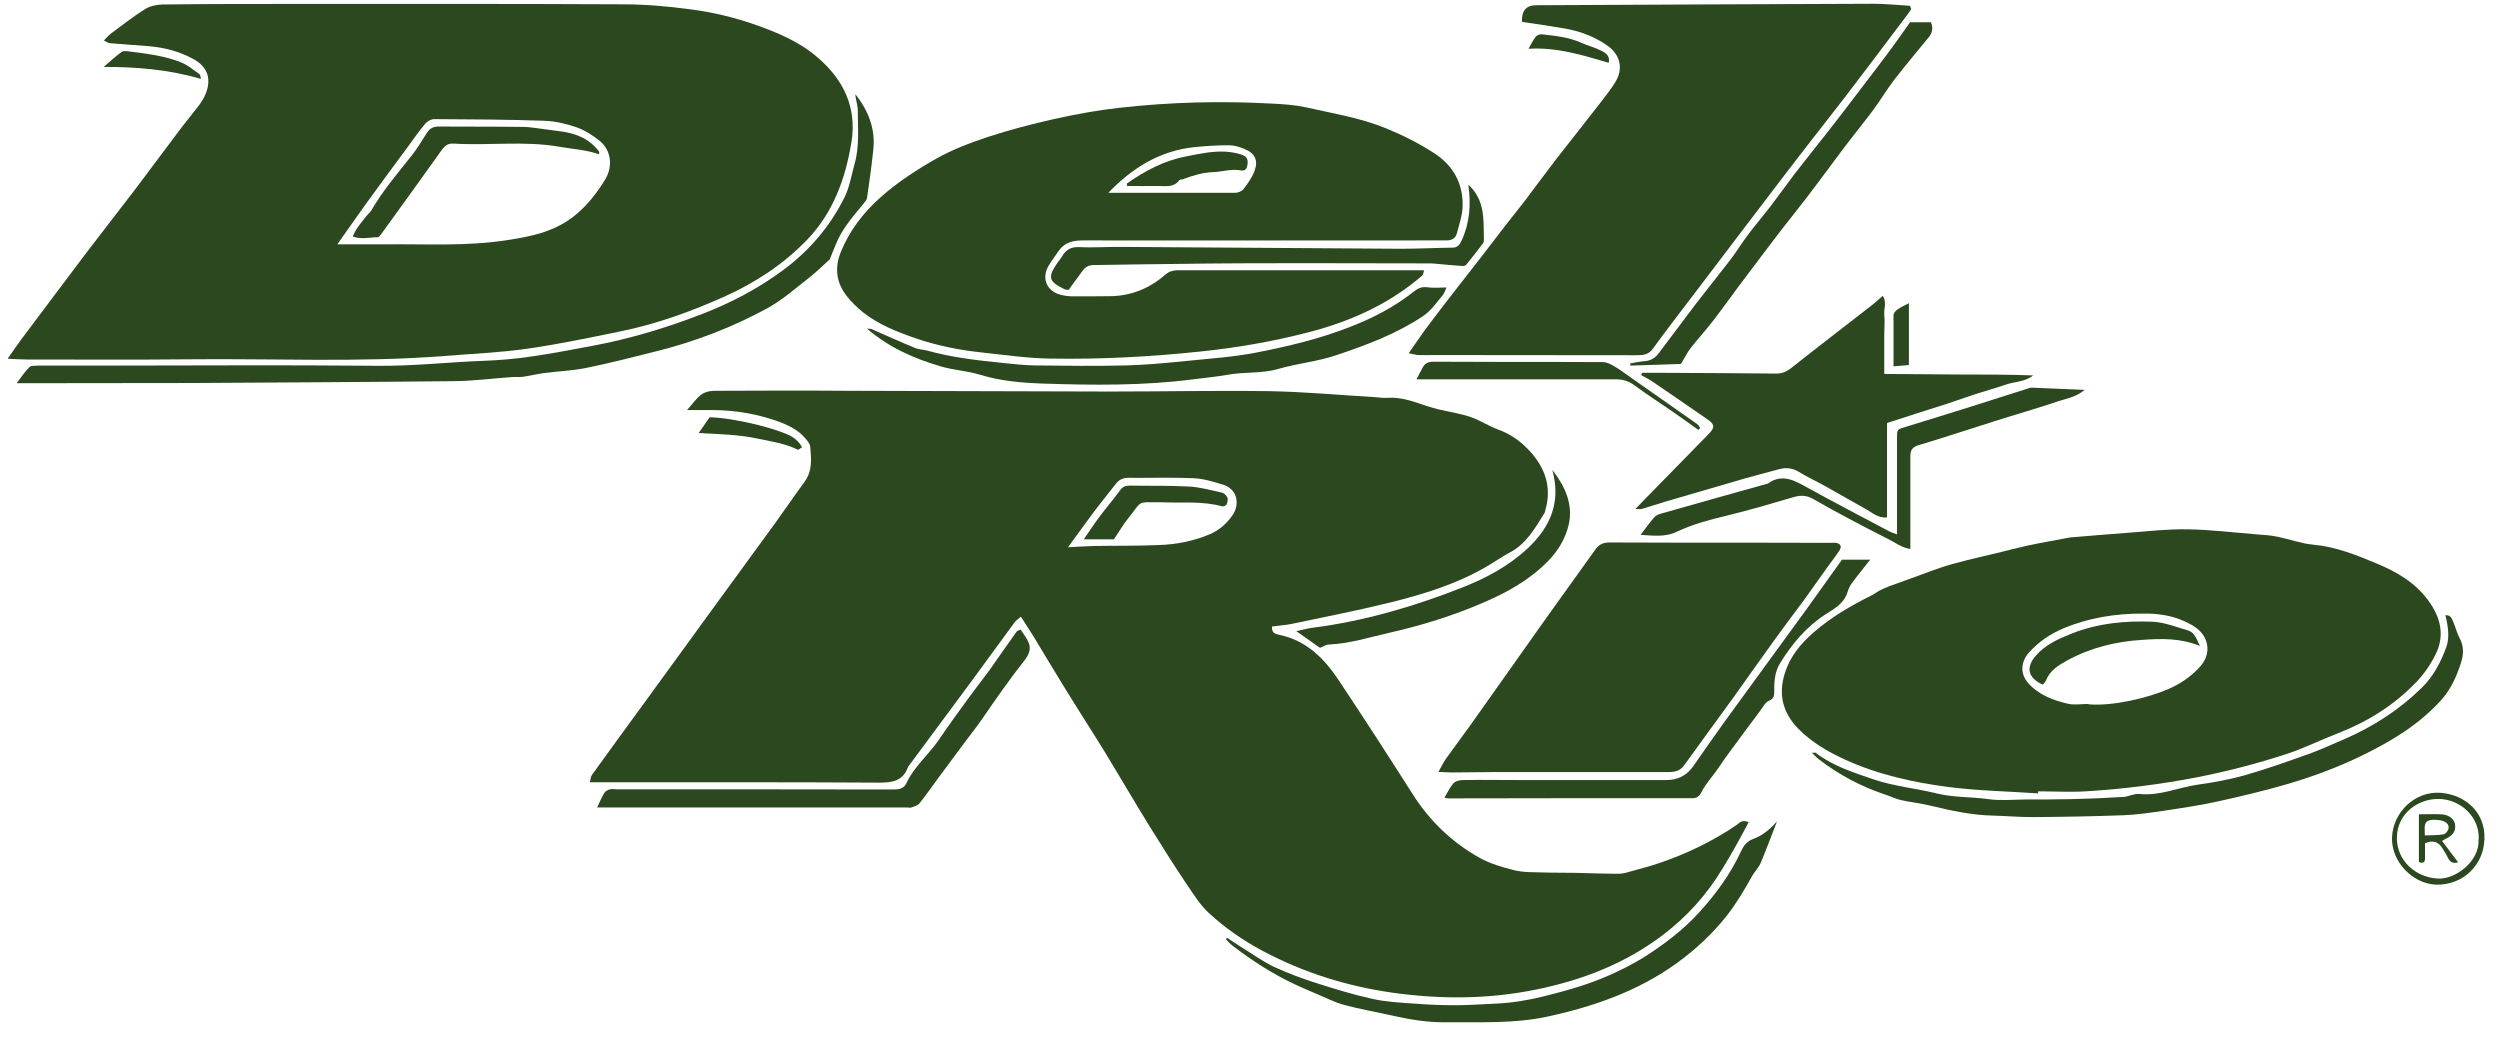 <svg width="135" height="56" viewBox="0 0 135 56" fill="none" xmlns="http://www.w3.org/2000/svg">
<path d="M94.42 44.413C94.19 44.833 93.99 45.233 93.76 45.633C93.51 46.083 93.25 46.523 92.98 46.963C92.14 48.343 91.08 49.513 89.79 50.493C87.77 52.023 85.48 52.913 83.01 53.423C80.41 53.963 77.8 53.973 75.18 53.603C72.72 53.253 70.4 52.523 68.19 51.353C67.12 50.783 66.16 50.113 65.29 49.313C64.82 48.883 64.46 48.303 64.09 47.763C63.39 46.723 62.72 45.653 62.06 44.593C61.26 43.293 60.49 41.973 59.7 40.673C58.99 39.513 58.24 38.363 57.53 37.203C56.95 36.273 56.39 35.323 55.82 34.383C55.61 34.043 55.39 33.713 55.13 33.303C55 33.413 54.88 33.483 54.8 33.593C53.97 34.713 53.16 35.843 52.33 36.963C51.27 38.403 50.19 39.843 49.13 41.283C49.1 41.333 49.05 41.373 49.03 41.423C48.76 42.173 48.2 42.263 47.47 42.263C42.74 42.233 38.01 42.243 33.28 42.243C32.82 42.243 32.37 42.243 31.85 42.243C31.9 42.063 31.9 41.943 31.96 41.853C32.87 40.593 33.78 39.333 34.7 38.083C35.85 36.493 37 34.913 38.16 33.323C39.39 31.623 40.64 29.933 41.87 28.233C42.4 27.503 42.91 26.743 43.45 26.013C43.88 25.423 43.81 24.773 43.75 24.113C43.74 23.963 43.6 23.803 43.49 23.673C43.16 23.283 42.72 23.033 42.25 22.843C41.04 22.373 39.79 22.153 38.5 22.143C38.08 22.143 37.66 22.143 37.1 22.143C37.43 21.773 37.62 21.483 37.89 21.293C38.07 21.163 38.35 21.103 38.59 21.103C41.01 21.093 43.43 21.083 45.86 21.103C50.55 21.113 55.24 21.133 59.93 21.143C62.8 21.143 65.67 21.083 68.53 21.123C70.42 21.153 72.31 21.333 74.21 21.443C74.44 21.453 74.68 21.503 74.91 21.483C75.66 21.423 76.35 21.693 77.04 21.923C77.24 21.983 77.43 22.043 77.63 22.093C78.22 22.233 78.83 22.323 79.4 22.513C79.92 22.693 80.4 23.013 80.92 23.203C81.6 23.453 82.15 23.853 82.62 24.373C83.43 25.263 83.8 26.293 83.46 27.503C83.44 27.573 83.43 27.663 83.39 27.723C82.89 28.523 82.43 29.353 81.55 29.823C81.08 30.073 80.65 30.383 80.19 30.643C78.61 31.553 76.87 32.083 75.12 32.523C73.34 32.963 71.54 33.313 69.74 33.693C69.39 33.763 69.03 33.783 68.69 33.833C68.66 34.183 68.87 34.233 69.05 34.273C70.53 34.573 71.5 35.543 72.29 36.733C73.64 38.763 74.96 40.803 76.27 42.863C77.2 44.333 78.42 45.503 79.92 46.333C80.46 46.633 81.1 46.823 81.73 46.983C82.28 47.123 82.81 47.093 83.36 47.113C83.92 47.133 84.48 47.123 85.05 47.133C85.84 47.153 86.63 47.183 87.42 47.183C87.66 47.183 87.9 47.103 88.14 47.033C88.64 46.893 89.15 46.763 89.64 46.593C91.1 46.093 92.49 45.423 93.77 44.553C93.93 44.443 94.07 44.223 94.45 44.413H94.42ZM57.67 29.553C58.22 29.523 58.65 29.493 59.09 29.483C60.25 29.463 61.41 29.483 62.57 29.433C63.52 29.403 64.44 29.223 65.32 28.853C65.84 28.633 66.24 28.273 66.55 27.833C66.98 27.213 66.81 26.393 66.02 26.163C65.51 26.013 64.98 25.843 64.45 25.823C63.27 25.773 62.09 25.813 60.91 25.803C60.64 25.803 60.43 25.903 60.26 26.123C59.88 26.613 59.49 27.083 59.12 27.573C58.66 28.183 58.22 28.813 57.67 29.553Z" fill="#2C481F"/>
<path d="M0.43 19.343C0.72 18.933 0.93 18.623 1.16 18.313C2.34 16.743 3.52 15.163 4.7 13.603C5.56 12.473 6.44 11.353 7.3 10.223C8.15 9.103 8.97 7.983 9.82 6.863C10.13 6.453 10.47 6.053 10.78 5.643C10.9 5.473 11.01 5.293 11.09 5.103C11.44 4.283 11.22 3.613 10.45 3.193C9.69 2.773 8.87 2.563 8.02 2.493C7.33 2.433 6.64 2.393 5.94 2.333C5.85 2.333 5.77 2.263 5.61 2.183C5.75 2.043 5.84 1.933 5.95 1.843C6.57 1.383 7.18 0.903 7.83 0.493C8.09 0.333 8.44 0.253 8.76 0.243C11.12 0.213 13.49 0.213 15.85 0.213C21.78 0.213 27.71 0.203 33.64 0.233C34.86 0.233 36.08 0.343 37.28 0.503C38.45 0.653 39.59 0.923 40.72 1.313C41.95 1.743 43.14 2.233 44.14 3.093C45.55 4.293 46.28 5.813 45.98 7.663C45.66 9.633 45 11.483 43.56 12.973C42.31 14.263 40.82 15.243 39.19 15.983C37.35 16.813 35.45 17.503 33.46 17.903C31.8 18.243 30.13 18.593 28.45 18.833C26.98 19.043 25.48 19.103 24 19.223C19.4 19.583 14.78 19.353 10.17 19.403C7.26 19.433 4.36 19.413 1.45 19.413C1.15 19.413 0.85 19.393 0.43 19.373V19.343ZM18.19 13.193C19.16 13.193 20.01 13.193 20.86 13.193C23.03 13.173 25.2 13.303 27.35 12.973C28.36 12.813 29.36 12.643 30.28 12.143C31.33 11.573 32.06 10.693 32.67 9.713C33.11 8.993 33.01 8.123 32.39 7.613C32.02 7.313 31.6 7.043 31.16 6.883C30.6 6.693 30 6.543 29.42 6.523C27.43 6.453 25.44 6.443 23.44 6.433C23.28 6.433 23.07 6.553 22.96 6.683C22.62 7.083 22.33 7.513 22.02 7.933C21.3 8.913 20.57 9.883 19.86 10.873C19.33 11.603 18.81 12.353 18.21 13.203L18.19 13.193Z" fill="#2C481F"/>
<path d="M110.05 42.843C108.45 42.733 106.84 42.703 105.25 42.503C103.32 42.253 101.41 41.833 99.62 41.013C98.7 40.593 97.83 40.083 97.12 39.363C96.29 38.513 96.01 37.543 96.38 36.353C96.67 35.433 97.24 34.763 97.92 34.163C98.87 33.333 99.95 32.703 101.08 32.143C101.22 32.073 101.34 31.973 101.47 31.903C101.65 31.813 101.84 31.723 102.03 31.653C102.35 31.533 102.68 31.413 103 31.303C103.8 31.023 104.59 30.693 105.41 30.463C106.48 30.163 107.57 29.943 108.64 29.663C109.64 29.403 110.66 29.233 111.67 29.043C111.71 29.043 111.75 29.023 111.78 29.023C112.85 28.933 113.93 28.843 115 28.763C116.04 28.683 117.09 28.563 118.13 28.583C119.37 28.603 120.6 28.753 121.83 28.853C122.22 28.883 122.61 28.903 122.98 28.983C123.63 29.113 124.26 29.353 124.92 29.413C126.14 29.523 127.25 29.973 128.35 30.433C129.43 30.883 130.43 31.463 131.14 32.443C131.8 33.353 132.03 34.323 131.52 35.343C131.25 35.883 130.89 36.413 130.47 36.843C129.29 38.073 127.87 38.963 126.28 39.583C125.37 39.933 124.49 40.373 123.57 40.683C121.94 41.223 120.28 41.653 118.59 41.983C116.61 42.363 114.62 42.613 112.62 42.733C111.77 42.783 110.92 42.733 110.06 42.733C110.06 42.773 110.06 42.813 110.06 42.853L110.05 42.843ZM112.78 38.033C114.06 38.143 115.94 37.703 117.06 37.223C117.72 36.943 118.31 36.543 118.8 36.003C119.38 35.373 119.33 34.513 118.67 33.963C118.47 33.793 118.22 33.673 117.97 33.553C117.26 33.223 116.48 33.123 115.71 33.133C114.24 33.133 112.8 33.353 111.42 33.933C110.69 34.243 110.08 34.663 109.56 35.243C109.11 35.753 109.09 36.383 109.51 36.873C110.08 37.523 110.86 37.813 111.67 38.003C112.02 38.083 112.4 38.013 112.77 38.013L112.78 38.033Z" fill="#2C481F"/>
<path d="M76.9 14.593C76.85 14.773 76.85 14.843 76.81 14.873C74.98 16.453 72.83 17.403 70.5 17.983C68.66 18.453 66.8 18.773 64.91 18.973C62.17 19.263 59.43 19.413 56.68 19.363C55.49 19.343 54.29 19.173 53.1 19.043C51.85 18.913 50.62 18.673 49.43 18.263C48.42 17.913 47.43 17.523 46.59 16.853C46.28 16.603 45.98 16.313 45.73 15.993C45.15 15.263 45.06 14.443 45.41 13.593C45.88 12.443 46.62 11.483 47.56 10.643C48.48 9.833 49.49 9.173 50.53 8.583C51.41 8.083 52.39 7.713 53.35 7.393C54.51 7.013 55.7 6.703 56.9 6.433C58.07 6.173 59.25 5.953 60.43 5.823C63.17 5.513 65.91 5.443 68.66 5.593C69.28 5.623 69.91 5.663 70.51 5.793C71.96 6.123 73.43 6.353 74.83 6.923C75.76 7.303 76.65 7.753 77.48 8.293C78.5 8.963 79.03 9.963 78.98 11.193C78.96 11.663 78.79 12.133 78.67 12.603C78.6 12.863 78.4 12.973 78.15 12.983C77.94 12.983 77.72 12.983 77.51 12.983C71.16 12.983 64.8 12.993 58.45 12.983C57.87 12.983 57.44 13.123 57.12 13.613C56.94 13.893 56.73 14.143 56.58 14.433C56.26 15.063 56.54 15.703 57.22 15.903C57.46 15.973 57.71 16.003 57.96 16.003C58.64 16.003 59.32 16.003 59.99 15.993C61.12 15.973 62.1 15.553 62.94 14.823C63.14 14.653 63.33 14.603 63.57 14.593C64.11 14.593 64.65 14.593 65.2 14.593C68.84 14.593 72.48 14.593 76.13 14.593C76.36 14.593 76.58 14.593 76.88 14.593H76.9ZM59.84 10.413C62.12 10.413 64.41 10.413 66.69 10.413C66.84 10.413 67.05 10.333 67.14 10.223C67.37 9.923 67.61 9.593 67.74 9.243C67.96 8.663 67.77 8.273 67.2 8.043C66.94 7.933 66.64 7.843 66.36 7.843C65.75 7.843 65.13 7.883 64.52 7.943C62.64 8.133 61.14 9.063 59.84 10.423V10.413Z" fill="#2C481F"/>
<path d="M103.21 0.483C103.13 0.603 103.05 0.733 102.96 0.843C101.83 2.343 100.71 3.833 99.57 5.323C99.03 6.023 98.48 6.723 97.94 7.413C97.4 8.113 96.85 8.813 96.32 9.513C94.83 11.463 93.35 13.413 91.87 15.363C91 16.513 90.11 17.653 89.26 18.823C89.03 19.143 88.75 19.183 88.41 19.183C84.77 19.183 81.12 19.173 77.48 19.173C77.19 19.173 76.9 19.183 76.61 19.173C76.47 19.173 76.32 19.123 76.07 19.073C76.44 18.553 76.74 18.093 77.07 17.653C77.47 17.113 77.88 16.583 78.29 16.053C78.87 15.313 79.45 14.573 80.02 13.833C80.44 13.293 80.86 12.733 81.28 12.193C81.63 11.733 82 11.293 82.35 10.833C82.92 10.083 83.47 9.323 84.05 8.573C84.83 7.573 85.62 6.583 86.4 5.573C86.68 5.213 86.97 4.853 87.21 4.463C87.68 3.723 87.51 2.953 86.77 2.443C86.08 1.963 85.29 1.673 84.46 1.533C83.7 1.403 82.94 1.293 82.19 1.183C82.15 0.603 82.41 0.283 82.94 0.283C89 0.253 95.07 0.223 101.13 0.203C101.8 0.203 102.47 0.273 103.14 0.313C103.16 0.363 103.18 0.423 103.2 0.473L103.21 0.483Z" fill="#2C481F"/>
<path d="M77.67 41.693C77.86 41.363 77.95 41.153 78.08 40.973C78.54 40.333 79.01 39.703 79.47 39.063C80.81 37.173 82.15 35.273 83.49 33.383C84.38 32.133 85.29 30.883 86.18 29.633C86.37 29.373 86.62 29.293 86.93 29.293C88.11 29.303 89.29 29.293 90.48 29.303C93.27 29.303 96.06 29.303 98.85 29.313C98.95 29.313 99.05 29.303 99.14 29.313C99.39 29.353 99.47 29.503 99.33 29.723C99.13 30.033 98.9 30.323 98.69 30.613C98.27 31.203 97.85 31.793 97.43 32.383C96.89 33.113 96.34 33.833 95.81 34.573C95.07 35.593 94.35 36.623 93.62 37.643C92.73 38.873 91.82 40.103 90.94 41.333C90.7 41.663 90.39 41.693 90.02 41.693C86.86 41.693 83.7 41.693 80.54 41.693C79.82 41.693 79.11 41.713 78.39 41.713C78.2 41.713 78.02 41.693 77.68 41.683L77.67 41.693Z" fill="#2C481F"/>
<path d="M88.68 20.133C89.1 20.133 89.52 20.133 89.94 20.133C91.93 20.143 93.93 20.153 95.92 20.173C96.23 20.173 96.45 20.083 96.7 19.893C98.14 18.753 99.6 17.633 101.04 16.513C101.25 16.353 101.44 16.173 101.67 15.973C101.9 16.323 101.72 16.673 101.75 16.993C101.79 17.333 101.75 17.693 101.75 18.033C101.75 18.383 101.75 18.733 101.75 19.073C101.75 19.423 101.75 19.763 101.75 20.193C103.12 20.203 104.46 20.213 105.81 20.223C107.13 20.223 108.46 20.223 109.79 20.273C109.34 20.633 108.77 20.603 108.27 20.783C107.74 20.963 107.2 21.113 106.67 21.283C106.16 21.453 105.65 21.633 105.14 21.803C104.61 21.973 104.07 22.143 103.54 22.313C103.01 22.483 102.48 22.653 101.9 22.843V27.943C101.4 27.983 101.1 27.683 100.76 27.493C100.03 27.093 99.32 26.673 98.6 26.273C98.12 26.003 97.61 25.773 97.14 25.483C96.8 25.273 96.45 25.233 96.09 25.333C95.46 25.503 94.83 25.663 94.2 25.843C92.79 26.253 91.39 26.663 89.98 27.073C89.54 27.203 89.1 27.353 88.66 27.483C88.59 27.503 88.51 27.483 88.31 27.483C88.62 27.163 88.85 26.933 89.08 26.693C90.15 25.603 91.21 24.513 92.28 23.423C92.62 23.073 92.59 22.913 92.2 22.643C91.23 21.973 90.26 21.303 89.29 20.643C89.08 20.493 88.84 20.383 88.62 20.253C88.64 20.213 88.66 20.163 88.68 20.123V20.133Z" fill="#2C481F"/>
<path d="M44.8 14.013C44.43 14.343 44.09 14.683 43.72 14.973C42.98 15.553 42.26 16.193 41.44 16.643C39.55 17.673 37.55 18.443 35.46 18.963C34.19 19.283 32.92 19.613 31.63 19.873C30.9 20.023 30.14 20.043 29.4 20.143C29.02 20.193 28.65 20.283 28.27 20.343C28.06 20.373 27.85 20.343 27.64 20.363C26.6 20.433 25.57 20.573 24.53 20.583C19.78 20.633 15.04 20.653 10.29 20.683C7.52 20.693 4.75 20.683 1.98 20.693C1.65 20.693 1.32 20.693 0.9 20.693C1.15 20.363 1.34 20.073 1.59 19.823C1.67 19.733 1.88 19.753 2.03 19.743C3.08 19.743 4.12 19.743 5.17 19.743C10.25 19.743 15.32 19.703 20.4 19.753C22.32 19.773 24.23 19.553 26.14 19.483C26.96 19.453 27.79 19.383 28.61 19.263C29.75 19.103 30.87 18.883 32 18.673C34.03 18.293 35.99 17.703 37.92 16.953C39.48 16.353 40.94 15.583 42.28 14.593C43.7 13.543 44.83 12.223 45.61 10.643C45.88 10.093 45.98 9.453 46.15 8.843C46.42 7.893 46.32 6.923 46.32 5.963C46.32 5.673 46.2 5.383 46.19 5.083C46.88 5.963 47.28 6.943 47.16 8.063C47.07 8.943 46.95 9.813 46.82 10.693C46.8 10.813 46.69 10.923 46.61 11.023C46.06 11.693 45.48 12.343 45.15 13.163C45.04 13.443 44.92 13.713 44.8 14.013Z" fill="#2C481F"/>
<path d="M97.84 40.653C97.98 40.653 98.03 40.633 98.05 40.653C98.98 41.373 100.11 41.723 101.19 42.093C102.29 42.463 103.48 42.573 104.62 42.853C105.53 43.073 106.46 43.023 107.37 43.153C108 43.243 108.65 43.183 109.28 43.173C110.13 43.173 110.98 43.173 111.84 43.153C112.79 43.133 113.73 43.093 114.68 43.033C114.96 43.013 115.25 42.843 115.52 42.873C116.62 42.993 117.62 42.523 118.67 42.373C119.54 42.253 120.41 42.093 121.26 41.853C122.4 41.523 123.53 41.123 124.65 40.723C125.32 40.483 125.96 40.183 126.62 39.903C128.17 39.223 129.56 38.333 130.77 37.143C131.41 36.523 131.81 35.743 132.1 34.943C132.29 34.423 132.2 33.813 132.05 33.223C132.34 33.193 132.4 33.413 132.48 33.593C132.6 33.873 132.67 34.173 132.81 34.443C133.05 34.873 133.04 35.313 132.91 35.733C132.67 36.503 132.35 37.233 131.79 37.843C130.59 39.153 129.12 40.033 127.54 40.803C126.27 41.423 124.95 41.913 123.61 42.313C122.32 42.693 121.01 43.003 119.69 43.293C118.73 43.503 117.75 43.643 116.77 43.793C116.08 43.893 115.38 43.993 114.68 44.023C113.04 44.083 111.39 44.113 109.74 44.123C109.04 44.123 108.35 44.063 107.65 44.043C106.48 44.023 105.36 43.773 104.23 43.503C103.71 43.373 103.17 43.323 102.64 43.203C102.35 43.133 102.07 42.993 101.79 42.903C100.5 42.473 99.31 41.843 98.23 41.013C98.11 40.923 98 40.803 97.83 40.643L97.84 40.653Z" fill="#2C481F"/>
<path d="M66.25 50.633C66.52 50.813 66.79 50.993 67.06 51.163C67.63 51.513 68.18 51.913 68.78 52.203C69.51 52.543 70.27 52.823 71.04 53.073C72.06 53.403 73.09 53.713 74.13 53.943C74.85 54.103 75.61 54.143 76.35 54.193C77.1 54.253 77.86 54.283 78.61 54.283C79.34 54.283 80.08 54.223 80.81 54.193C81.67 54.153 82.52 54.013 83.36 53.803C84.56 53.503 85.75 53.173 86.88 52.673C87.51 52.393 88.13 52.083 88.72 51.723C89.83 51.023 90.88 50.233 91.77 49.253C92.68 48.253 93.46 47.173 94.03 45.943C94.17 45.633 94.36 45.413 94.7 45.293C95.24 45.093 95.65 44.703 95.96 44.353C95.69 45.043 95.4 45.823 95.08 46.593C94.97 46.853 94.75 47.063 94.61 47.313C94.2 48.053 93.77 48.773 93.25 49.443C92.48 50.423 91.57 51.263 90.57 51.993C88.47 53.513 86.1 54.343 83.58 54.893C81.74 55.293 79.9 55.183 78.06 55.203C77.1 55.213 76.17 55.063 75.24 54.853C74.36 54.653 73.47 54.503 72.61 54.273C72.11 54.143 71.63 53.893 71.15 53.693C70.75 53.523 70.34 53.353 69.94 53.163C68.74 52.603 67.64 51.893 66.59 51.093C66.5 51.023 66.41 50.943 66.33 50.863C66.28 50.813 66.24 50.763 66.2 50.713C66.22 50.693 66.23 50.673 66.25 50.653V50.633Z" fill="#2C481F"/>
<path d="M46.8 17.743C46.94 17.763 47.02 17.743 47.09 17.783C47.87 18.123 48.64 18.473 49.42 18.793C49.61 18.873 49.83 18.873 50.03 18.923C51.39 19.303 52.79 19.463 54.19 19.603C54.75 19.663 55.31 19.723 55.87 19.733C57.52 19.753 59.17 19.773 60.81 19.733C61.89 19.703 62.97 19.603 64.05 19.493C65.31 19.363 66.57 19.283 67.82 19.043C69.56 18.703 71.28 18.293 72.93 17.643C74.16 17.163 75.32 16.563 76.36 15.733C76.59 15.553 76.79 15.473 77.09 15.513C77.41 15.563 77.74 15.523 78.11 15.523C78.05 15.643 78.01 15.803 77.92 15.923C77.58 16.323 77.31 16.753 76.84 17.073C75.4 18.033 73.79 18.633 72.18 19.173C71.16 19.523 70.06 19.623 69.02 19.923C68.13 20.183 67.21 20.073 66.32 20.233C65.7 20.343 65.06 20.403 64.44 20.483C61.74 20.833 59.03 20.803 56.31 20.713C55.17 20.673 54.02 20.573 52.91 20.233C52.23 20.023 51.51 19.993 50.83 19.793C49.39 19.373 48.02 18.783 46.8 17.733V17.743Z" fill="#2C481F"/>
<path d="M32.25 43.593C32.39 43.293 32.49 43.053 32.63 42.823C32.69 42.723 32.82 42.653 32.94 42.623C33.05 42.593 33.17 42.623 33.29 42.623C38.27 42.623 43.25 42.623 48.23 42.633C48.55 42.633 48.81 42.593 48.95 42.283C49.37 41.383 50.16 40.743 50.71 39.933C51.23 39.153 51.79 38.403 52.34 37.643C52.66 37.203 52.99 36.783 53.31 36.353C53.44 36.183 53.56 36.013 53.68 35.833C54.09 35.253 54.49 34.673 54.9 34.103C54.93 34.063 55 34.053 55.11 33.993C55.26 34.233 55.45 34.453 55.55 34.713C55.68 35.033 55.57 35.333 55.35 35.623C54.54 36.653 53.79 37.723 53.05 38.803C52.75 39.243 52.41 39.663 52.09 40.093C51.61 40.743 51.13 41.383 50.65 42.033C50.32 42.483 50 42.943 49.65 43.383C49.56 43.493 49.37 43.543 49.22 43.603C49.15 43.633 49.07 43.603 48.99 43.603C43.49 43.603 37.99 43.603 32.48 43.603C32.41 43.603 32.33 43.603 32.24 43.603L32.25 43.593Z" fill="#2C481F"/>
<path d="M103.14 1.203H104.27C104.4 1.513 104.35 1.773 104.15 2.013C103.53 2.773 102.9 3.523 102.3 4.293C101.9 4.813 101.57 5.373 101.18 5.903C100.64 6.633 100.06 7.333 99.52 8.053C98.65 9.203 97.81 10.383 96.91 11.503C95.98 12.663 95.11 13.853 94.21 15.033C93.64 15.783 93.1 16.553 92.53 17.293C92.13 17.813 91.69 18.293 91.29 18.803C91.11 19.033 90.98 19.313 90.77 19.653C89.91 19.683 88.98 19.713 88.04 19.743C88.04 19.703 88.04 19.663 88.03 19.623C88.29 19.583 88.54 19.523 88.8 19.503C89.14 19.483 89.39 19.323 89.58 19.063C90.24 18.193 90.89 17.313 91.55 16.443C92.17 15.643 92.8 14.853 93.42 14.053C93.76 13.613 94.05 13.133 94.38 12.693C94.79 12.143 95.24 11.623 95.66 11.073C96.08 10.523 96.48 9.953 96.9 9.403C97.46 8.673 98.04 7.963 98.61 7.233C99.12 6.583 99.63 5.923 100.13 5.263C100.7 4.513 101.28 3.763 101.84 3.013C102.3 2.403 102.74 1.773 103.15 1.193L103.14 1.203Z" fill="#2C481F"/>
<path d="M99.47 30.223H100.99C100.62 30.703 100.28 31.103 99.97 31.533C99.85 31.693 99.79 31.903 99.72 32.103C99.5 32.643 99 32.903 98.55 33.193C97.52 33.863 96.76 34.783 96.13 35.803C95.85 36.243 95.8 36.783 95.81 37.303C95.81 37.543 95.81 37.723 95.52 37.843C95.33 37.923 95.21 38.163 95.07 38.353C94.49 39.133 93.9 39.923 93.33 40.703C93.11 40.993 92.92 41.303 92.7 41.603C92.42 41.993 92.09 42.353 91.88 42.773C91.73 43.073 91.56 43.113 91.29 43.103C90.79 43.103 90.28 43.103 89.78 43.103C85.92 43.103 82.07 43.103 78.21 43.113C78.16 43.113 78.1 43.093 78 43.073C78.17 42.793 78.29 42.523 78.48 42.303C78.59 42.183 78.82 42.123 78.99 42.123C80.04 42.103 81.08 42.123 82.13 42.123C84.75 42.123 87.36 42.123 89.98 42.123C90.6 42.123 91.083 41.876 91.43 41.383C91.98 40.593 92.53 39.803 93.09 39.023C94.61 36.933 96.13 34.853 97.65 32.763C98.27 31.903 98.88 31.033 99.48 30.203L99.47 30.223Z" fill="#2C481F"/>
<path d="M102.44 28.853C102.44 28.013 102.44 27.283 102.44 26.553C102.44 25.583 102.44 24.623 102.44 23.653C102.44 23.173 102.44 23.193 102.93 23.043C104.12 22.683 105.32 22.303 106.51 21.933C107.52 21.613 108.52 21.293 109.53 20.973C109.59 20.953 109.64 20.933 109.7 20.933C110.63 20.973 111.55 21.013 112.57 21.053C112.12 21.433 111.63 21.513 111.19 21.653C110.04 22.043 108.87 22.373 107.71 22.743C106.34 23.173 104.97 23.633 103.59 24.043C103.26 24.143 103.16 24.323 103.16 24.623C103.16 25.063 103.16 25.513 103.16 25.953C103.16 27.173 103.16 28.383 103.16 29.643C102.7 29.583 102.35 29.303 101.97 29.113C101.21 28.733 100.45 28.333 99.7 27.933C99.09 27.613 98.49 27.273 97.89 26.933C97.57 26.753 97.25 26.733 96.89 26.833C95.67 27.193 94.45 27.553 93.21 27.853C92.29 28.073 91.39 28.313 90.53 28.723C89.93 29.013 89.26 28.923 88.59 28.883C88.86 28.533 89.09 28.203 89.35 27.913C89.44 27.813 89.6 27.763 89.74 27.723C91.65 27.183 93.55 26.643 95.46 26.113C96.26 25.543 96.93 25.963 97.64 26.353C99.09 27.153 100.57 27.923 102.04 28.703C102.12 28.743 102.21 28.773 102.43 28.853H102.44Z" fill="#2C481F"/>
<path d="M79.32 10.003C79.82 10.463 80.03 11.043 80.09 11.683C80.13 12.083 80.12 12.493 80.13 12.893C80.13 12.963 80.13 13.063 80.1 13.113C79.8 13.513 79.5 13.903 79.18 14.293C79.14 14.343 79.04 14.373 78.97 14.363C78.53 14.333 78.09 14.293 77.65 14.253C77.52 14.243 77.38 14.223 77.25 14.223C72.66 14.223 68.07 14.183 63.47 14.253C62.01 14.273 60.54 14.283 59.08 14.313C58.83 14.313 58.63 14.393 58.48 14.593C58.29 14.863 58.09 15.123 57.9 15.383C57.82 15.493 57.75 15.603 57.71 15.653C57.56 15.633 57.52 15.643 57.49 15.623C56.62 15.193 56.56 14.983 57.1 14.193C57.18 14.083 57.27 13.983 57.34 13.863C57.55 13.493 57.82 13.323 58.28 13.343C59.05 13.383 59.83 13.323 60.6 13.333C65.62 13.363 70.63 13.403 75.65 13.433C76.58 13.433 77.51 13.383 78.43 13.373C78.72 13.373 78.83 13.203 78.93 12.983C79.37 12.023 79.44 11.023 79.29 9.983L79.32 10.003Z" fill="#2C481F"/>
<path d="M83.84 25.393C84.52 26.273 84.96 27.243 84.71 28.333C84.54 29.073 84.14 29.743 83.58 30.313C82.6 31.313 81.41 31.973 80.14 32.523C78.49 33.243 76.77 33.773 75.01 34.173C73.94 34.413 72.89 34.753 71.78 34.803C71.62 34.803 71.46 34.913 71.28 34.983C70.9 34.713 70.5 34.433 70 34.083C70.39 34.003 70.65 33.923 70.92 33.893C73.7 33.533 76.38 32.743 78.97 31.723C80.24 31.223 81.46 30.573 82.48 29.623C83.73 28.463 84.3 27.113 83.83 25.393H83.84Z" fill="#2C481F"/>
<path d="M91.72 23.223C91.27 22.903 90.83 22.573 90.37 22.263C89.67 21.773 88.95 21.323 88.27 20.813C87.95 20.573 87.64 20.483 87.25 20.483C84.77 20.483 82.29 20.483 79.81 20.483C78.71 20.483 77.62 20.483 76.49 20.483C76.63 20.223 76.73 20.013 76.85 19.803C77.01 19.523 77.29 19.523 77.56 19.533C78.66 19.533 79.77 19.543 80.87 19.543C82.77 19.543 84.67 19.543 86.56 19.553C86.74 19.553 86.93 19.643 87.09 19.733C87.36 19.883 87.61 20.063 87.86 20.243C89.12 21.123 90.39 22.013 91.65 22.903C91.72 22.953 91.76 23.043 91.81 23.113C91.77 23.153 91.74 23.183 91.7 23.223H91.72Z" fill="#2C481F"/>
<path d="M131.56 47.773C130.25 47.723 129.11 46.493 129.17 45.203C129.23 43.843 130.43 42.703 131.8 42.813C133.15 42.923 134.21 43.873 134.16 45.303C134.12 46.693 133.04 47.793 131.56 47.773ZM133.85 45.323C133.91 44.123 132.87 43.153 131.68 43.143C130.61 43.133 129.44 43.893 129.43 45.253C129.43 46.463 130.43 47.393 131.67 47.443C132.61 47.483 133.92 46.493 133.84 45.323H133.85Z" fill="#2C481F"/>
<path d="M37.73 23.383C37.93 23.093 38.11 22.843 38.32 22.533C38.76 22.543 39.24 22.603 39.73 22.693C40.56 22.843 41.37 23.033 42.15 23.313C42.6 23.473 43.05 23.653 43.31 24.153C43.22 24.203 43.12 24.303 43.08 24.283C42.39 23.943 41.66 23.843 40.91 23.683C39.86 23.463 38.82 23.443 37.72 23.383H37.73Z" fill="#2C481F"/>
<path d="M10.85 4.263C9.09 3.743 7.34 3.613 5.6 3.613C5.91 3.353 6.22 3.053 6.57 2.803C6.67 2.733 6.87 2.763 7.01 2.783C7.95 2.903 8.9 3.013 9.79 3.373C10.15 3.523 10.46 3.783 10.78 4.013C10.82 4.043 10.82 4.143 10.85 4.263Z" fill="#2C481F"/>
<path d="M86.87 3.393C85.45 2.973 84.08 2.543 82.54 2.633C82.69 2.373 82.79 2.153 82.94 1.973C83 1.893 83.16 1.843 83.26 1.853C83.98 1.933 84.7 2.003 85.37 2.303C85.73 2.463 86.13 2.563 86.48 2.743C86.7 2.853 86.96 3.013 86.87 3.393Z" fill="#2C481F"/>
<path d="M102.25 19.773C102.25 18.793 102.25 17.903 102.25 17.023C102.25 16.913 102.36 16.783 102.46 16.713C102.64 16.583 102.85 16.493 103.08 16.373V19.713C102.82 19.733 102.57 19.753 102.25 19.783V19.773Z" fill="#2C481F"/>
<path d="M58.53 29.113C58.86 28.633 59.11 28.253 59.38 27.893C59.74 27.413 60.13 26.963 60.48 26.483C60.62 26.283 60.78 26.223 61.01 26.223C62.07 26.243 63.14 26.213 64.2 26.273C64.8 26.303 65.4 26.473 65.99 26.603C66.1 26.633 66.23 26.753 66.28 26.863C66.32 26.963 66.29 27.123 66.24 27.233C66.21 27.293 66.07 27.363 66 27.343C64.92 27.043 63.82 27.173 62.73 27.123C62.69 27.123 62.65 27.123 62.61 27.123C61.38 27.123 61.7 27.013 60.95 27.953C60.66 28.313 60.43 28.713 60.15 29.123H58.53V29.113Z" fill="#2C481F"/>
<path d="M32.35 8.333C31.65 8.083 30.91 8.053 30.2 7.923C28.29 7.593 26.39 7.873 24.48 7.753C24.2 7.733 24.02 7.873 23.86 8.093C22.78 9.613 21.68 11.123 20.59 12.633C20.54 12.703 20.46 12.813 20.39 12.813C19.96 12.813 19.52 12.943 19.05 12.773C19.22 12.323 19.53 12.003 19.79 11.663C19.87 11.553 19.99 11.473 20.05 11.363C20.68 10.283 21.49 9.333 22.26 8.363C22.56 7.983 22.8 7.563 23.06 7.163C23.21 6.933 23.4 6.833 23.69 6.833C25.2 6.843 26.71 6.833 28.22 6.853C28.68 6.853 29.14 6.953 29.6 7.003C29.77 7.023 29.94 7.053 30.11 7.073C31 7.163 31.79 7.443 32.35 8.183C32.37 8.203 32.35 8.253 32.35 8.323V8.333Z" fill="#2C481F"/>
<path d="M118.8 34.883C117.72 34.443 116.69 34.483 115.67 34.553C114.25 34.643 112.89 34.973 111.63 35.663C111.16 35.923 110.69 36.203 110.48 36.753C110.45 36.833 110.36 36.903 110.31 36.973C109.51 36.603 109.38 36.063 109.92 35.423C110.44 34.813 111.15 34.503 111.87 34.213C113.28 33.653 114.75 33.513 116.24 33.573C116.87 33.603 117.5 33.853 118.12 34.033C118.43 34.123 118.55 34.313 118.79 34.873L118.8 34.883Z" fill="#2C481F"/>
<path d="M60.85 9.913C61.83 9.223 62.86 8.673 64.06 8.443C64.78 8.303 65.5 8.143 66.23 8.193C66.5 8.213 66.77 8.263 67.02 8.343C67.34 8.443 67.41 8.603 67.36 8.913C67.33 9.123 67.22 9.243 67.01 9.203C66.5 9.103 66.02 9.273 65.53 9.293C64.93 9.313 64.4 9.483 63.86 9.683C63.81 9.703 63.72 9.683 63.69 9.723C63.37 10.163 62.9 10.033 62.47 10.043C61.94 10.053 61.4 10.043 60.87 10.043C60.86 10.003 60.85 9.953 60.84 9.913H60.85Z" fill="#2C481F"/>
<path d="M131.87 45.413C132.18 45.823 132.45 46.183 132.74 46.563C132.44 46.653 132.3 46.543 132.19 46.323C132.1 46.133 131.98 45.953 131.87 45.773C131.66 45.463 131.38 45.353 130.95 45.533C130.95 45.793 130.95 46.083 130.95 46.363C130.95 46.593 130.83 46.623 130.62 46.553V43.973C131.03 43.973 131.43 43.953 131.83 43.973C132.23 43.993 132.52 44.213 132.57 44.503C132.63 44.863 132.48 45.103 132.06 45.303C132.01 45.323 131.96 45.363 131.88 45.403L131.87 45.413ZM130.94 45.113C131.32 45.093 131.64 45.113 131.95 45.053C132.06 45.033 132.2 44.863 132.22 44.743C132.27 44.493 132.04 44.313 131.68 44.283C131.18 44.233 130.98 44.313 130.94 44.593C130.92 44.723 130.94 44.853 130.94 45.113Z" fill="#2C481F"/>
</svg>
